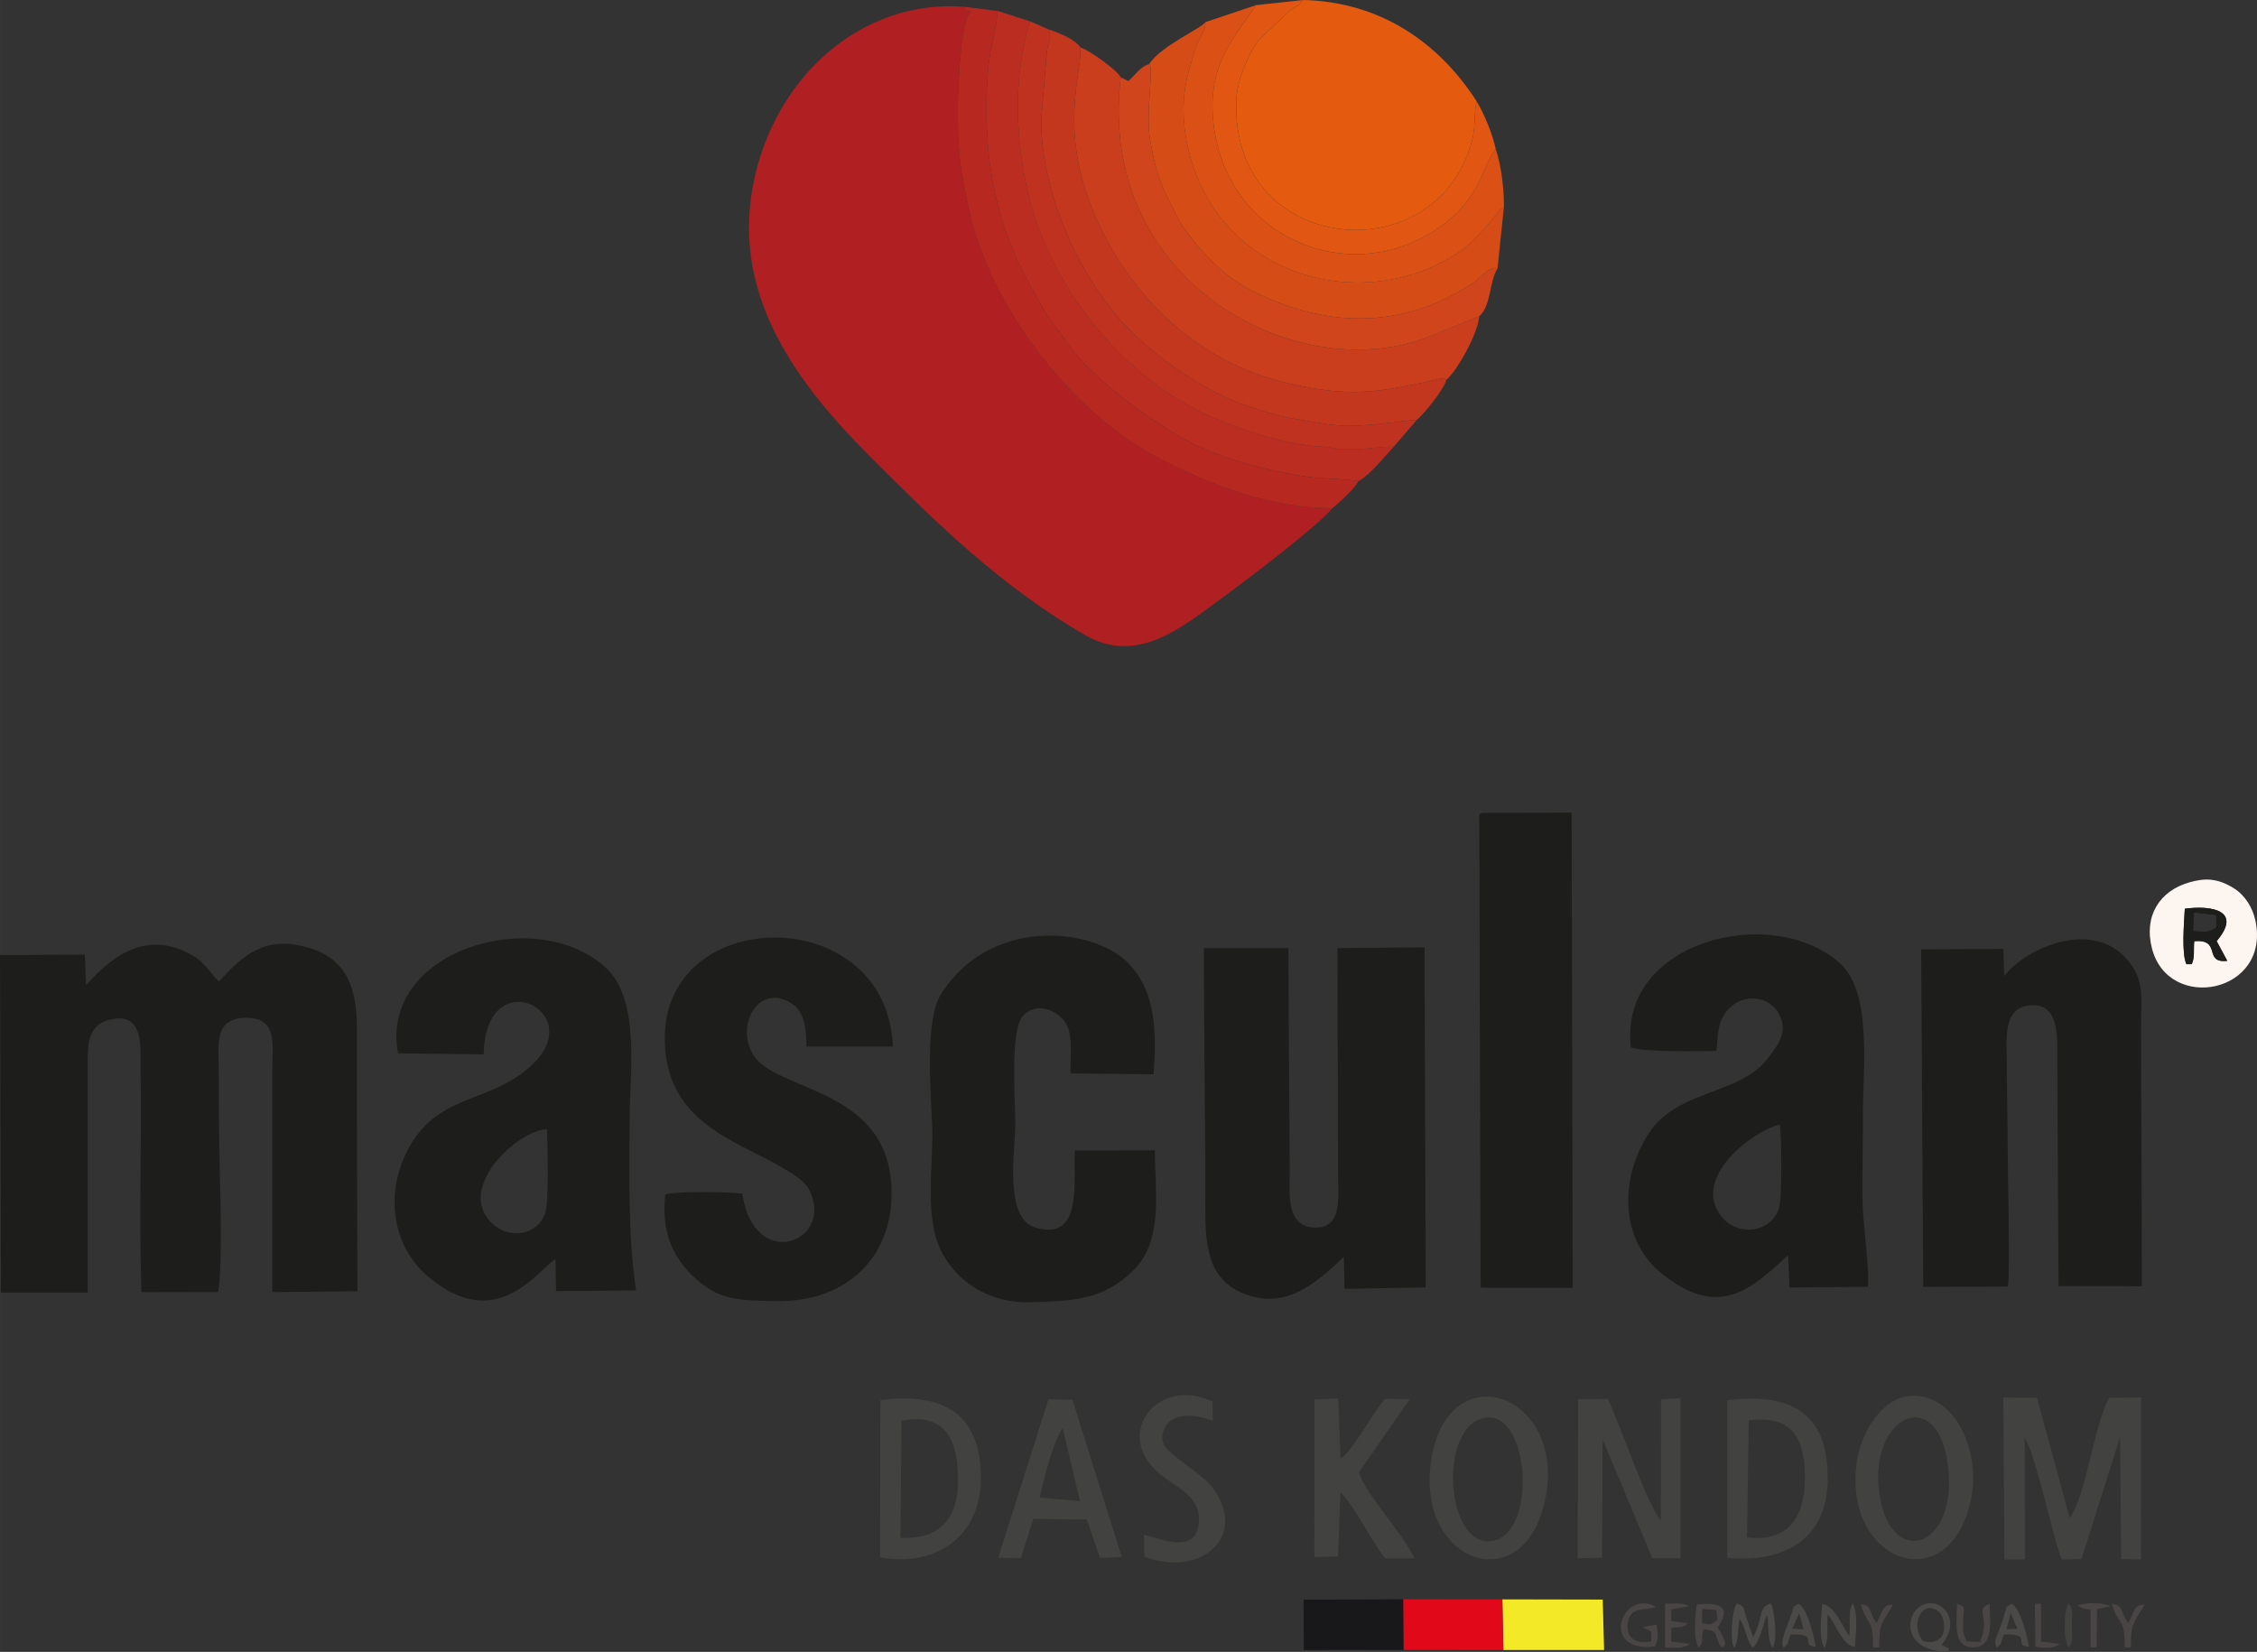 <?xml version="1.0" encoding="UTF-8"?>
<!DOCTYPE svg PUBLIC "-//W3C//DTD SVG 1.1//EN" "http://www.w3.org/Graphics/SVG/1.1/DTD/svg11.dtd">
<!-- Creator: CorelDRAW 2020 (64-Bit) -->
<svg xmlns="http://www.w3.org/2000/svg" xml:space="preserve" width="74.403mm" height="54.459mm" version="1.1" style="shape-rendering:geometricPrecision; text-rendering:geometricPrecision; image-rendering:optimizeQuality; fill-rule:evenodd; clip-rule:evenodd"
viewBox="0 0 1290.17 944.34"
 xmlns:xlink="http://www.w3.org/1999/xlink"
 xmlns:xodm="http://www.corel.com/coreldraw/odm/2003">
 <rect x="0" y="0" width="1290.17" height="944.34" fill="#333333" stroke="none"/>
 <defs>
  <style type="text/css">
   <![CDATA[
    .fil16 {fill:#181719}
    .fil1 {fill:#1D1E1C}
    .fil11 {fill:#424240}
    .fil19 {fill:#484544}
    .fil18 {fill:#4A4947}
    .fil17 {fill:#4B4A49}
    .fil0 {fill:#B02022}
    .fil6 {fill:#B72821}
    .fil4 {fill:#BB2D21}
    .fil10 {fill:#C03220}
    .fil5 {fill:#C4371F}
    .fil3 {fill:#CA3E1D}
    .fil8 {fill:#D0451C}
    .fil7 {fill:#D64C17}
    .fil9 {fill:#DB5115}
    .fil15 {fill:#E00819}
    .fil12 {fill:#E05612}
    .fil2 {fill:#E45B0F}
    .fil14 {fill:#F4E927}
    .fil13 {fill:#FDF6F0}
   ]]>
  </style>
 </defs>
 <g id="Слой_x0020_1">
  <g id="_1923397459456">
   <path class="fil0" d="M761.55 290.54c-35.03,-0.14 -67.87,-12.5 -98.78,-28.42 -50.66,-26.1 -97.82,-88.27 -109.23,-143.88 -5.19,-25.29 -6,-30.91 -6,-57.31 0,-10.69 1.5,-49.64 7.48,-54.45 -6.67,-0.5 -0.7,0.44 -3.97,-2.61 -58.25,-4.48 -108.82,39.91 -120.64,102.3 -12.19,64.36 26.78,114.62 67.17,155.04 36.41,36.45 74.06,73.77 122.78,101.88 29.92,17.27 55.45,-4.65 78.93,-21.8 12.25,-8.95 54.79,-41.16 62.26,-50.75z"/>
   <path class="fil1" d="M50.14 610.01c-0.01,-12.54 -0.79,-25.21 15.29,-27.58 17.25,-2.54 14.73,18.08 14.92,29.05 0.74,42.08 -1.04,84.42 0.52,127.23l43.83 -0.09c2.94,-17.59 0.84,-65.62 0.59,-86.03 -0.18,-14.22 -0.26,-28.34 -0.26,-42.58 -0,-12.54 -2.68,-27.72 14.95,-28.13 18.9,-0.45 15.67,15.06 15.67,28.13l0 128.64 48.66 -0.48c0,-50.08 -0.43,-100.11 -0.32,-150.18 0.05,-22.2 -5.11,-39.79 -27.95,-46.32 -24.26,-6.94 -36.73,3.78 -50.86,19.47 -5.16,-4.92 -7.51,-10.52 -15.25,-15.01 -24.9,-14.44 -45.08,-0.85 -60.81,17.2l-0.6 -17.61 -48.51 0.3 0.49 192.94 49.65 0 0 -128.93z"/>
   <path class="fil1" d="M312.6 645.6c0.35,8.38 1.28,41.87 -0.96,47.96 -4.77,13 -20.59,15.08 -30.44,5.7 -21.04,-20.02 14.88,-53.28 31.4,-53.66zm-36.11 -42.82c0.81,-53.29 59.22,-25.38 28.6,5.03 -21.89,21.73 -50.17,17.34 -67.67,42.39 -17.57,25.14 -16.06,59.8 7.37,79.66 38.21,32.38 61.46,-2.12 72.7,-10.15l0.37 18.4 45.73 -0.37c-4.84,-33.28 -3.67,-64.88 -3.67,-98.37 0,-26.56 6.46,-68.45 -14.28,-86.8 -40.35,-35.71 -128.98,-9.03 -118.12,49.57l48.97 0.64z"/>
   <path class="fil1" d="M1017.37 642.83c1.09,6.68 1.45,42.75 -0.55,48.27 -4.82,13.3 -22.07,15.68 -31.46,5.78 -19.7,-20.75 13.03,-48.86 32.02,-54.06zm-36.16 -42.08c0.75,-7.73 0.4,-15.32 5.35,-22.06 9.63,-13.11 29.7,-9.21 32.34,6.8 1.22,7.39 -3.8,13.4 -7.94,19.01 -16.11,21.81 -51.85,17.98 -68.36,43.24 -16.94,25.91 -16.96,61.32 8.02,80.94 33.2,26.08 51.21,7.12 71.51,-11.04l0.8 18.41 44.8 -0.37c1.01,-10.11 -2.7,-35.28 -3.01,-47.86 -0.41,-16.42 0.33,-33.37 0.19,-49.92 -0.2,-24.54 5.69,-70.08 -12.86,-86.96 -38.49,-35.03 -127.01,-13.31 -119.79,47.85 5.82,2.64 40.29,2.3 48.96,1.96z"/>
   <path class="fil1" d="M688.17 542c0,50.47 0.91,101.24 0.87,151.69 -0.02,22.52 3.32,41.91 28.39,47.83 21.33,5.04 37.75,-10.83 50.76,-22.99l0.39 18.3 46.38 -0.82 -0.65 -194.44 -49.8 0.43 0.4 131.14c0,11.42 2.54,29.74 -14.21,28.6 -15.72,-1.07 -13.47,-20.06 -13.47,-31.54l-0.75 -128.2 -48.31 0z"/>
   <path class="fil1" d="M1147.81 735.5c1.34,-8.74 -0.24,-71.34 -0.22,-85.85 0.02,-14.65 -0.49,-29.31 -0.48,-44.04 0.01,-11.37 -2.38,-29.54 13.3,-30.9 16.23,-1.42 15.6,16.88 15.59,27.97l0.74 132.55 47.59 0.06c0,-50.07 -0.4,-100.12 -0.4,-150.23 0,-12.46 1.86,-22.71 -5.42,-33.23 -19.5,-28.22 -60.18,-10.43 -72.84,6.18l-0.48 -15.55 -47.01 0.29 1.21 192.93 48.41 -0.17z"/>
   <path class="fil1" d="M660.16 657.59l-45.74 0.09c-1.07,15.95 5.26,52.85 -22.88,43.96 -17.41,-5.5 -11.47,-42.73 -11.17,-57.86 0.26,-13.09 -3.39,-54.75 4.44,-63.11 6.65,-7.1 16.63,-4.59 22.81,2.09 6.74,7.29 3.74,21.31 4.42,30.87l47.38 0.55c1.55,-22.72 1.93,-46.36 -14.1,-63.25 -20.15,-21.22 -79.92,-27 -107.65,17.76 -9.14,14.76 -5.48,56.5 -4.82,75.07 0.81,22.59 -4.89,52.95 5.75,72.59 9.85,18.2 28.81,28.84 50.61,28.12 23.92,-0.79 41.26,-0.97 58.81,-18.4 17.3,-17.18 12.15,-45.73 12.15,-68.5z"/>
   <path class="fil1" d="M424.33 682.37c-7.96,-1 -37.34,-1.59 -44.08,0.56 -1.88,18.31 2.29,33.31 15.2,45.97 15.59,15.29 27.71,14.46 48.41,14.9 38.04,0.79 65.94,-23.12 65.82,-61.91 -0.18,-60.88 -66.59,-57.31 -79.23,-79.06 -10.52,-18.09 4.44,-41.64 22.81,-28.65 7.01,4.95 7.73,15.84 7.74,24.09l49.4 0c-3.31,-85.8 -140.27,-81.74 -129.83,4.48 4.83,39.84 40.89,49.89 65.25,64.03 6.68,3.88 14.31,7.72 17.45,14.86 12.68,28.87 -32.36,45.5 -38.94,0.73z"/>
   <polygon class="fil1" points="846.4,736.09 853.48,736.27 898.99,736.27 898.87,664.33 898.4,464.56 847.61,464.66 845.59,465.39 "/>
   <path class="fil2" d="M844.04 57.81c-22.11,-34.21 -55.7,-56.8 -99.09,-57.81 -2.93,3.81 -2.57,2.77 -7.04,5.61l-18.14 17.03c-6.57,8.44 -12.49,23.52 -12.99,33.83 -4.32,89.04 113.53,100.69 134.48,24.64 2.51,-9.11 0.96,-14.53 2.78,-23.3z"/>
   <path class="fil3" d="M826.8 217.17c6.56,-5.57 18.55,-27.83 18.69,-36.27l-31.39 12.62c-75.48,27.02 -187.41,-33.9 -173.46,-149.32 -2.13,-4.15 -17.54,-15.25 -23.02,-17.07 0.8,14.58 -11.84,44.8 6.03,90.41 18.96,48.39 57.9,87.83 109.16,100.68 39.19,9.82 56.4,5.97 92.4,-2.15l1.58 1.1z"/>
   <path class="fil4" d="M776.34 275.16c6.71,-3.43 14.83,-13.9 20.45,-19.84 -9.63,0 -17.65,1.95 -28.54,1.53 -5.86,-0.23 -6.86,-1.34 -13.12,-1.52 -4.93,-0.15 -8.55,-0.87 -13.22,-1.62 -14.96,-2.38 -31.25,-8.01 -45.27,-13.65 -51.93,-20.88 -94.64,-73.45 -108.05,-126.02 -8.23,-32.29 -9.82,-69.59 0.22,-101.86l-18.5 -5.92c-1.47,18.24 -6.13,19.68 -6.38,54.66 -0.28,40 8.2,74.27 28.43,108.41 2.17,3.67 3.54,6.49 5.85,10.27 4,6.54 8.71,11.69 12.97,17.88 14.08,20.43 55.23,49.84 77.38,59.26 18,7.66 40.96,13.39 60.45,16.03 4.42,0.6 26.07,1.45 27.33,2.38z"/>
   <path class="fil5" d="M809.82 240.15c4.11,-3.39 15.76,-17.82 16.98,-22.98l-1.58 -1.1c-36,8.12 -53.21,11.97 -92.4,2.15 -51.26,-12.85 -90.2,-52.29 -109.16,-100.68 -17.88,-45.62 -5.23,-75.83 -6.03,-90.41 -3.01,-4.63 -12.43,-8.5 -18.13,-10.28 1.82,5.82 0.07,6.18 -1.03,12.14l-3.29 39.29c-0.19,41.09 21.09,89.49 48.8,118.46 16.65,17.41 44.55,37 68.04,44.95 23.19,7.85 22.42,6.63 45.19,10.59 19.78,3.44 45.04,-2.4 52.62,-2.14z"/>
   <path class="fil6" d="M761.55 290.54c3.8,-2.96 13.44,-11.76 14.79,-15.38 -1.25,-0.93 -22.91,-1.78 -27.33,-2.38 -19.49,-2.64 -42.44,-8.37 -60.45,-16.03 -22.15,-9.42 -63.31,-38.83 -77.38,-59.26 -4.27,-6.19 -8.97,-11.34 -12.97,-17.88 -2.31,-3.78 -3.68,-6.6 -5.85,-10.27 -20.23,-34.14 -28.71,-68.41 -28.43,-108.41 0.25,-34.98 4.91,-36.42 6.38,-54.66l-19.26 -2.4c3.27,3.05 -2.7,2.11 3.97,2.61 -5.98,4.81 -7.48,43.76 -7.48,54.45 0,26.4 0.81,32.02 6,57.31 11.41,55.61 58.57,117.78 109.23,143.88 30.91,15.92 63.75,28.28 98.78,28.42z"/>
   <path class="fil7" d="M656.9 36.67c3,1.76 -2.21,26.97 0.46,42.78 2.32,13.76 4.79,23.23 11.14,35.82 3.12,6.18 4.94,10.43 8.3,15.16 9.76,13.73 22.46,27.16 37.09,34.82 42.74,22.38 86.83,23.52 127.74,-3.15 4.51,-2.94 9.75,-10.2 14.41,-8.69l3.68 -35.47c-4.15,3.63 -7.74,9.35 -11.99,13.58 -3.82,3.8 -7.66,8.35 -12.03,11.42 -52.34,36.81 -133.94,18.57 -154.94,-51.92 -4.01,-13.47 -5.57,-29.58 -2.75,-43.83 1.54,-7.81 3.25,-11.68 4.98,-18.47 1.4,-5.47 6.45,-11.04 6.07,-16.08 -2.27,3.61 -25.56,13.61 -32.16,24.03z"/>
   <path class="fil8" d="M640.65 44.2c-13.96,115.42 97.98,176.34 173.46,149.32l31.39 -12.62c7.08,-6.25 5.62,-19.6 10.54,-27.49 -4.66,-1.51 -9.9,5.74 -14.41,8.69 -40.9,26.67 -85,25.52 -127.74,3.15 -14.63,-7.66 -27.32,-21.09 -37.09,-34.82 -3.36,-4.73 -5.19,-8.98 -8.3,-15.16 -6.35,-12.59 -8.82,-22.05 -11.14,-35.82 -2.67,-15.81 2.54,-41.02 -0.46,-42.78 -4.78,1.18 -7.95,6.18 -11.88,9.7l-4.36 -2.18z"/>
   <path class="fil9" d="M689.05 12.65c0.38,5.03 -4.67,10.6 -6.07,16.08 -1.73,6.79 -3.44,10.66 -4.98,18.47 -2.82,14.25 -1.26,30.36 2.75,43.83 21,70.48 102.6,88.73 154.94,51.92 4.37,-3.07 8.21,-7.62 12.03,-11.42 4.25,-4.23 7.83,-9.95 11.99,-13.58 -0.03,-9.97 -1.46,-23.21 -4.68,-32.63 -8.74,9.86 -8.12,33.94 -44.48,51.78 -46.24,22.69 -107.1,-2.72 -116.35,-62.64 -5.71,-37.01 11.65,-52.67 23.72,-71.52l-28.87 9.71z"/>
   <path class="fil10" d="M796.79 255.31l13.03 -15.16c-7.58,-0.26 -32.84,5.58 -52.62,2.14 -22.76,-3.96 -21.99,-2.74 -45.19,-10.59 -23.49,-7.95 -51.39,-27.55 -68.04,-44.95 -27.72,-28.97 -48.99,-77.37 -48.8,-118.46l3.29 -39.29c1.11,-5.96 2.85,-6.32 1.03,-12.14l-10.69 -4.67c-10.03,32.26 -8.45,69.56 -0.22,101.86 13.41,52.57 56.12,105.14 108.05,126.02 14.02,5.64 30.31,11.27 45.27,13.65 4.67,0.74 8.29,1.47 13.22,1.62 6.26,0.19 7.26,1.3 13.12,1.52 10.88,0.42 18.91,-1.53 28.54,-1.53z"/>
   <path class="fil11" d="M1211.93 821.53l0.6 69.85 11.33 0.05 0.04 -92.51 -18.11 0.15c-8.87,15.25 -13.17,55.76 -22.67,68.74l-18.73 -68.74 -19.23 -0.12 0.65 92.65 11.65 -0.16 -0.07 -69.45c6.62,10.25 15.18,53.68 21.16,69.54l11.25 -0.19 22.13 -69.8z"/>
   <path class="fil12" d="M717.93 2.93c-12.07,18.85 -29.43,34.5 -23.72,71.52 9.25,59.92 70.11,85.33 116.35,62.64 36.36,-17.84 35.75,-41.92 44.48,-51.78 -2.05,-9.09 -6.29,-19.63 -11,-27.5 -1.82,8.77 -0.27,14.19 -2.78,23.3 -20.95,76.05 -138.79,64.4 -134.48,-24.64 0.5,-10.31 6.42,-25.39 12.99,-33.83l18.14 -17.03c4.47,-2.83 4.1,-1.79 7.04,-5.61l-27.02 2.93z"/>
   <path class="fil11" d="M916.12 822.83l28.39 67.95 16.14 0.1 -0.01 -91.6 -11.12 0.77 -0.12 69.04c-7.23,-7.18 -23.54,-55.48 -30.36,-69.35l-16.95 0.11 -0.25 90.98 13.97 -0.33 0.31 -67.68z"/>
   <path class="fil11" d="M847.82 810.71c26.5,-6.29 31.13,64.51 6.26,70.02 -27.52,6.1 -32.44,-63.8 -6.26,-70.02zm35.87 44.48c10.64,-58.76 -55.16,-81.22 -65.33,-21.92 -10.49,61.15 54.3,82.84 65.33,21.92z"/>
   <path class="fil11" d="M1074.26 853.72c-6.28,-43.7 33.09,-63.35 39.22,-16.2 6.21,47.73 -32.88,60.31 -39.22,16.2zm53.05 0c3.22,-19.39 -4.97,-47.09 -24.44,-54.21 -22.87,-8.36 -38.63,16.86 -41.45,35.99 -8.67,58.93 55.51,80.7 65.89,18.22z"/>
   <path class="fil11" d="M805.8 799.89l-14.05 -0.24c-7.44,8.38 -17.78,28.89 -25.46,34.25l-1.36 -34.45 -13.53 0.61 -0.06 90.02 13.55 -0.27 1.37 -36.83c8.36,8.49 17.05,27.04 25.49,37.89l16.78 0.01c-6.22,-13.89 -28.3,-37.24 -31.74,-49.14l29.02 -41.85z"/>
   <path class="fil11" d="M515.33 812.2c25.89,-5.08 32.41,12.32 32.34,34.23 -0.06,21.53 -10.43,33.8 -32.94,32.73l0.6 -66.95zm-12.26 78.06c32.12,5.93 57.67,-12.15 57.64,-45.34 -0.03,-37.01 -21.73,-49.06 -57.46,-44.51l-0.19 89.85z"/>
   <path class="fil11" d="M999.61 812c24.99,-3.17 32.15,10.13 32.15,32.92 -0,21.77 -9.15,36.91 -33.08,33.97l0.93 -66.88zm-12.26 78.5c32.76,3.3 57.48,-10.78 57.45,-45.58 -0.04,-37.79 -21.61,-48.83 -57.45,-44.42l0 90z"/>
   <path class="fil11" d="M594.24 856.15c2.31,-9.79 7.84,-32.76 13.25,-39.63l9.85 41.64 -23.1 -2.01zm-3.57 12.1l30.54 0.45 7.63 22.02 12.38 -0.71 -28.21 -89.85 -13.67 -0.21 -28.76 90.6 12.94 0.17 7.15 -22.47z"/>
   <path class="fil13" d="M1249.84 551.2c-2.91,-6.04 -1.33,-23.9 -0.93,-31.71 15.83,-2.1 32.89,1.18 18.2,18.55l6.08 11.25c-14.02,1.6 -2.89,-12.64 -18.9,-11.21 -0.48,5.01 0.44,9.24 -1.43,13.12l-3.02 0.01zm1.64 -46.76c-16.99,4.82 -26.19,19.24 -21.31,37.89 9.6,36.74 68.06,25.52 59.07,-16.19 -1.52,-7.07 -5.81,-14.31 -12.3,-18.35 -9.66,-6 -16.76,-5.82 -25.46,-3.36z"/>
   <path class="fil11" d="M654.22 890.01c33.12,12.15 59.77,-12.43 38.55,-40.05 -5.28,-6.87 -24.21,-18.08 -27.43,-23.99 -3.56,-6.54 1.85,-23.38 27.91,-13.74l-0.12 -10.97c-31.05,-14.79 -57.21,18.12 -30.68,40.91 9.54,8.2 23.06,12.56 22.94,26.24 -0.18,21.43 -22.21,11.11 -31.46,8.88l0.29 12.71z"/>
   <polygon class="fil14" points="859.35,943.28 916.95,943.28 916.18,914.44 858.79,914.32 "/>
   <polygon class="fil15" points="802.31,943.16 859.35,943.28 858.79,914.32 802.08,914.26 "/>
   <polygon class="fil16" points="802.31,943.16 802.08,914.26 745.15,914.51 745.28,943.24 "/>
   <path class="fil1" d="M1254.13 521.73l12.68 1.46 0.03 7.12c-5.11,3.18 -6.82,2.35 -13.1,1.83l0.39 -10.41zm-4.29 29.47l3.02 -0.01c1.87,-3.88 0.95,-8.1 1.43,-13.12 16.02,-1.43 4.89,12.81 18.9,11.21l-6.08 -11.25c14.69,-17.37 -2.37,-20.65 -18.2,-18.55 -0.4,7.82 -1.98,25.67 0.93,31.71z"/>
   <path class="fil17" d="M1001.91 942.03c4.62,-4.45 5.6,-13.01 8.21,-18.86 1.25,6.94 -0.03,14.44 3.27,18.97 2.76,-4.72 1.04,-21.64 -1.18,-25.49 -7.56,2.59 -3.79,7.06 -10.02,19.2 -1.48,-3.72 -2.72,-7.28 -3.94,-11.09 -1.94,-6.05 -0.6,-6.04 -5.41,-8.1 -2.95,4.17 -4.11,21.3 -1.54,25.39 2.75,-4.32 1.81,-10.38 3.11,-16.57 3.86,5.26 3.31,11.23 7.5,16.55z"/>
   <path class="fil18" d="M1042.87 942.13c2.79,-4.78 1.27,-13.03 1.94,-19.28 4.32,5.26 8.5,17.75 15.47,18.78 0.57,-7.15 2,-19.5 -1.26,-25.1 -2.75,4.71 -1.17,12.1 -1.91,18.76 -4.1,-5.58 -8.4,-17.64 -15.5,-18.25 -0.58,7.15 -2,19.49 1.26,25.08z"/>
   <path class="fil18" d="M1099.25 938.17c-7.45,-9.03 -0.99,-23.78 8.56,-17.28 4.76,3.24 6.96,21.11 -8.56,17.28zm10.5 2.06c13.49,-15.17 -3.01,-30.75 -13.95,-20.39 -6.52,6.17 -7.1,24.28 18.51,24.5 -1.48,-4.17 1.42,-0.55 -4.56,-4.11z"/>
   <path class="fil19" d="M973.05 919.72l8.07 0.73 0.68 5.52c-4.19,3.2 -3.3,2.82 -8.88,2.03l0.13 -8.28zm8.86 10.49c0.01,-0.04 13.36,-16.13 -12.02,-12.9 -0.95,6.94 -2.13,19.56 1.16,24.79 4.01,-5.59 0.34,-4.34 2.82,-10.67 9.96,0.66 5.05,4.35 10.54,10.58 0.79,-1.46 4.48,0.01 -2.5,-11.8z"/>
   <path class="fil18" d="M1028.51 922.27l2.45 9.19 -6.41 -0.39 3.96 -8.8zm-8.93 19.74c3.56,-3.3 1.99,-2.69 4.05,-7.62 17.58,-0.51 4.21,6.09 14.42,7.07 -1.37,-6.6 -4.61,-21.19 -9.86,-24.66 -3.8,2.21 -2.45,0.86 -4.21,6.12 -2.77,8.28 -6.68,15.16 -4.39,19.09z"/>
   <path class="fil18" d="M1149.41 922.16l3.8 8.99 -6.28 0.27 2.49 -9.26zm-7.97 19.85c3.56,-3.3 1.99,-2.69 4.05,-7.62 17.57,-0.51 4.21,6.09 14.41,7.07 -1.37,-6.6 -4.61,-21.19 -9.86,-24.66 -3.81,2.21 -2.45,0.86 -4.21,6.12 -0.76,2.28 -1.39,4.28 -2.22,6.59 -2.49,6.93 -4.25,8.93 -2.17,12.5z"/>
   <path class="fil19" d="M943.87 938.31c-8.11,1.99 -14.7,-1.71 -13.39,-10.71 1.42,-9.72 10.69,-6.59 16.16,-9.01 -19.54,-11 -32.96,26.78 -0.52,22.64 2.1,-4.79 1.64,-6.64 0.86,-12.5l-8.12 1.41c5.4,3.54 5.36,-0.2 5,8.17z"/>
   <path class="fil19" d="M1128.01 941.77c12.28,-0.23 9.34,-15.83 9.34,-24.95 -9.05,3.2 0.82,7.36 -5.54,21.88l-7.68 -0.38c-2.17,-5.04 -2.03,-5.47 -1.96,-11.16 0.09,-8.51 2.11,-8.35 -3.48,-10.33 0,9.31 -3.06,25.18 9.31,24.95z"/>
   <path class="fil19" d="M955.39 920.04l10.28 -1.8c-4.62,-2.32 -8.05,-1.42 -13.85,-1.42l0 25.02c4.97,0 10.52,0.95 14.21,-2.09l-10.71 -1.3 0.11 -7.79c4.98,-0.84 5.64,0.34 9.48,-2.64l-9.59 -1.31 0.08 -6.67z"/>
   <path class="fil19" d="M1207.07 916.69c3.97,13.32 7.54,6.84 7.54,25.15l3.49 0c-0,-13.54 0.95,-13.2 7.85,-24.44 -6.5,-0.28 -6,4.76 -9.36,10.41 -5.23,-6.72 -1.83,-9.63 -9.53,-11.12z"/>
   <path class="fil19" d="M1074.22 941.84c-0,-14.67 1.18,-12.67 7.85,-24.44 -6.51,-0.28 -6,4.76 -9.36,10.41 -4.95,-6.35 -2.27,-10.21 -9.11,-10.64 4.21,13.31 7.13,7.19 7.12,24.67l3.49 0z"/>
   <path class="fil19" d="M1187.67 917.83c4.09,2.4 1.95,1.26 7.36,2.38l0.01 21.63 3.47 0 0.26 -22.03 7.74 -1.57c-4.53,-2.24 -13.71,-2.25 -18.84,-0.41z"/>
   <path class="fil19" d="M1163.49 941.46c4.63,0.53 10.22,1.34 13.95,-1.7l-10.71 -1.3 -0.01 -21.63 -3.51 0 0.28 24.64z"/>
   <path class="fil11" d="M1182.47 916.6c-3,4.81 -2.91,20.57 0,25.46 3.05,-4.3 1.81,-7.27 1.83,-13.47 0.02,-6.11 1.16,-7.77 -1.83,-11.99z"/>
  </g>
 </g>
</svg>
